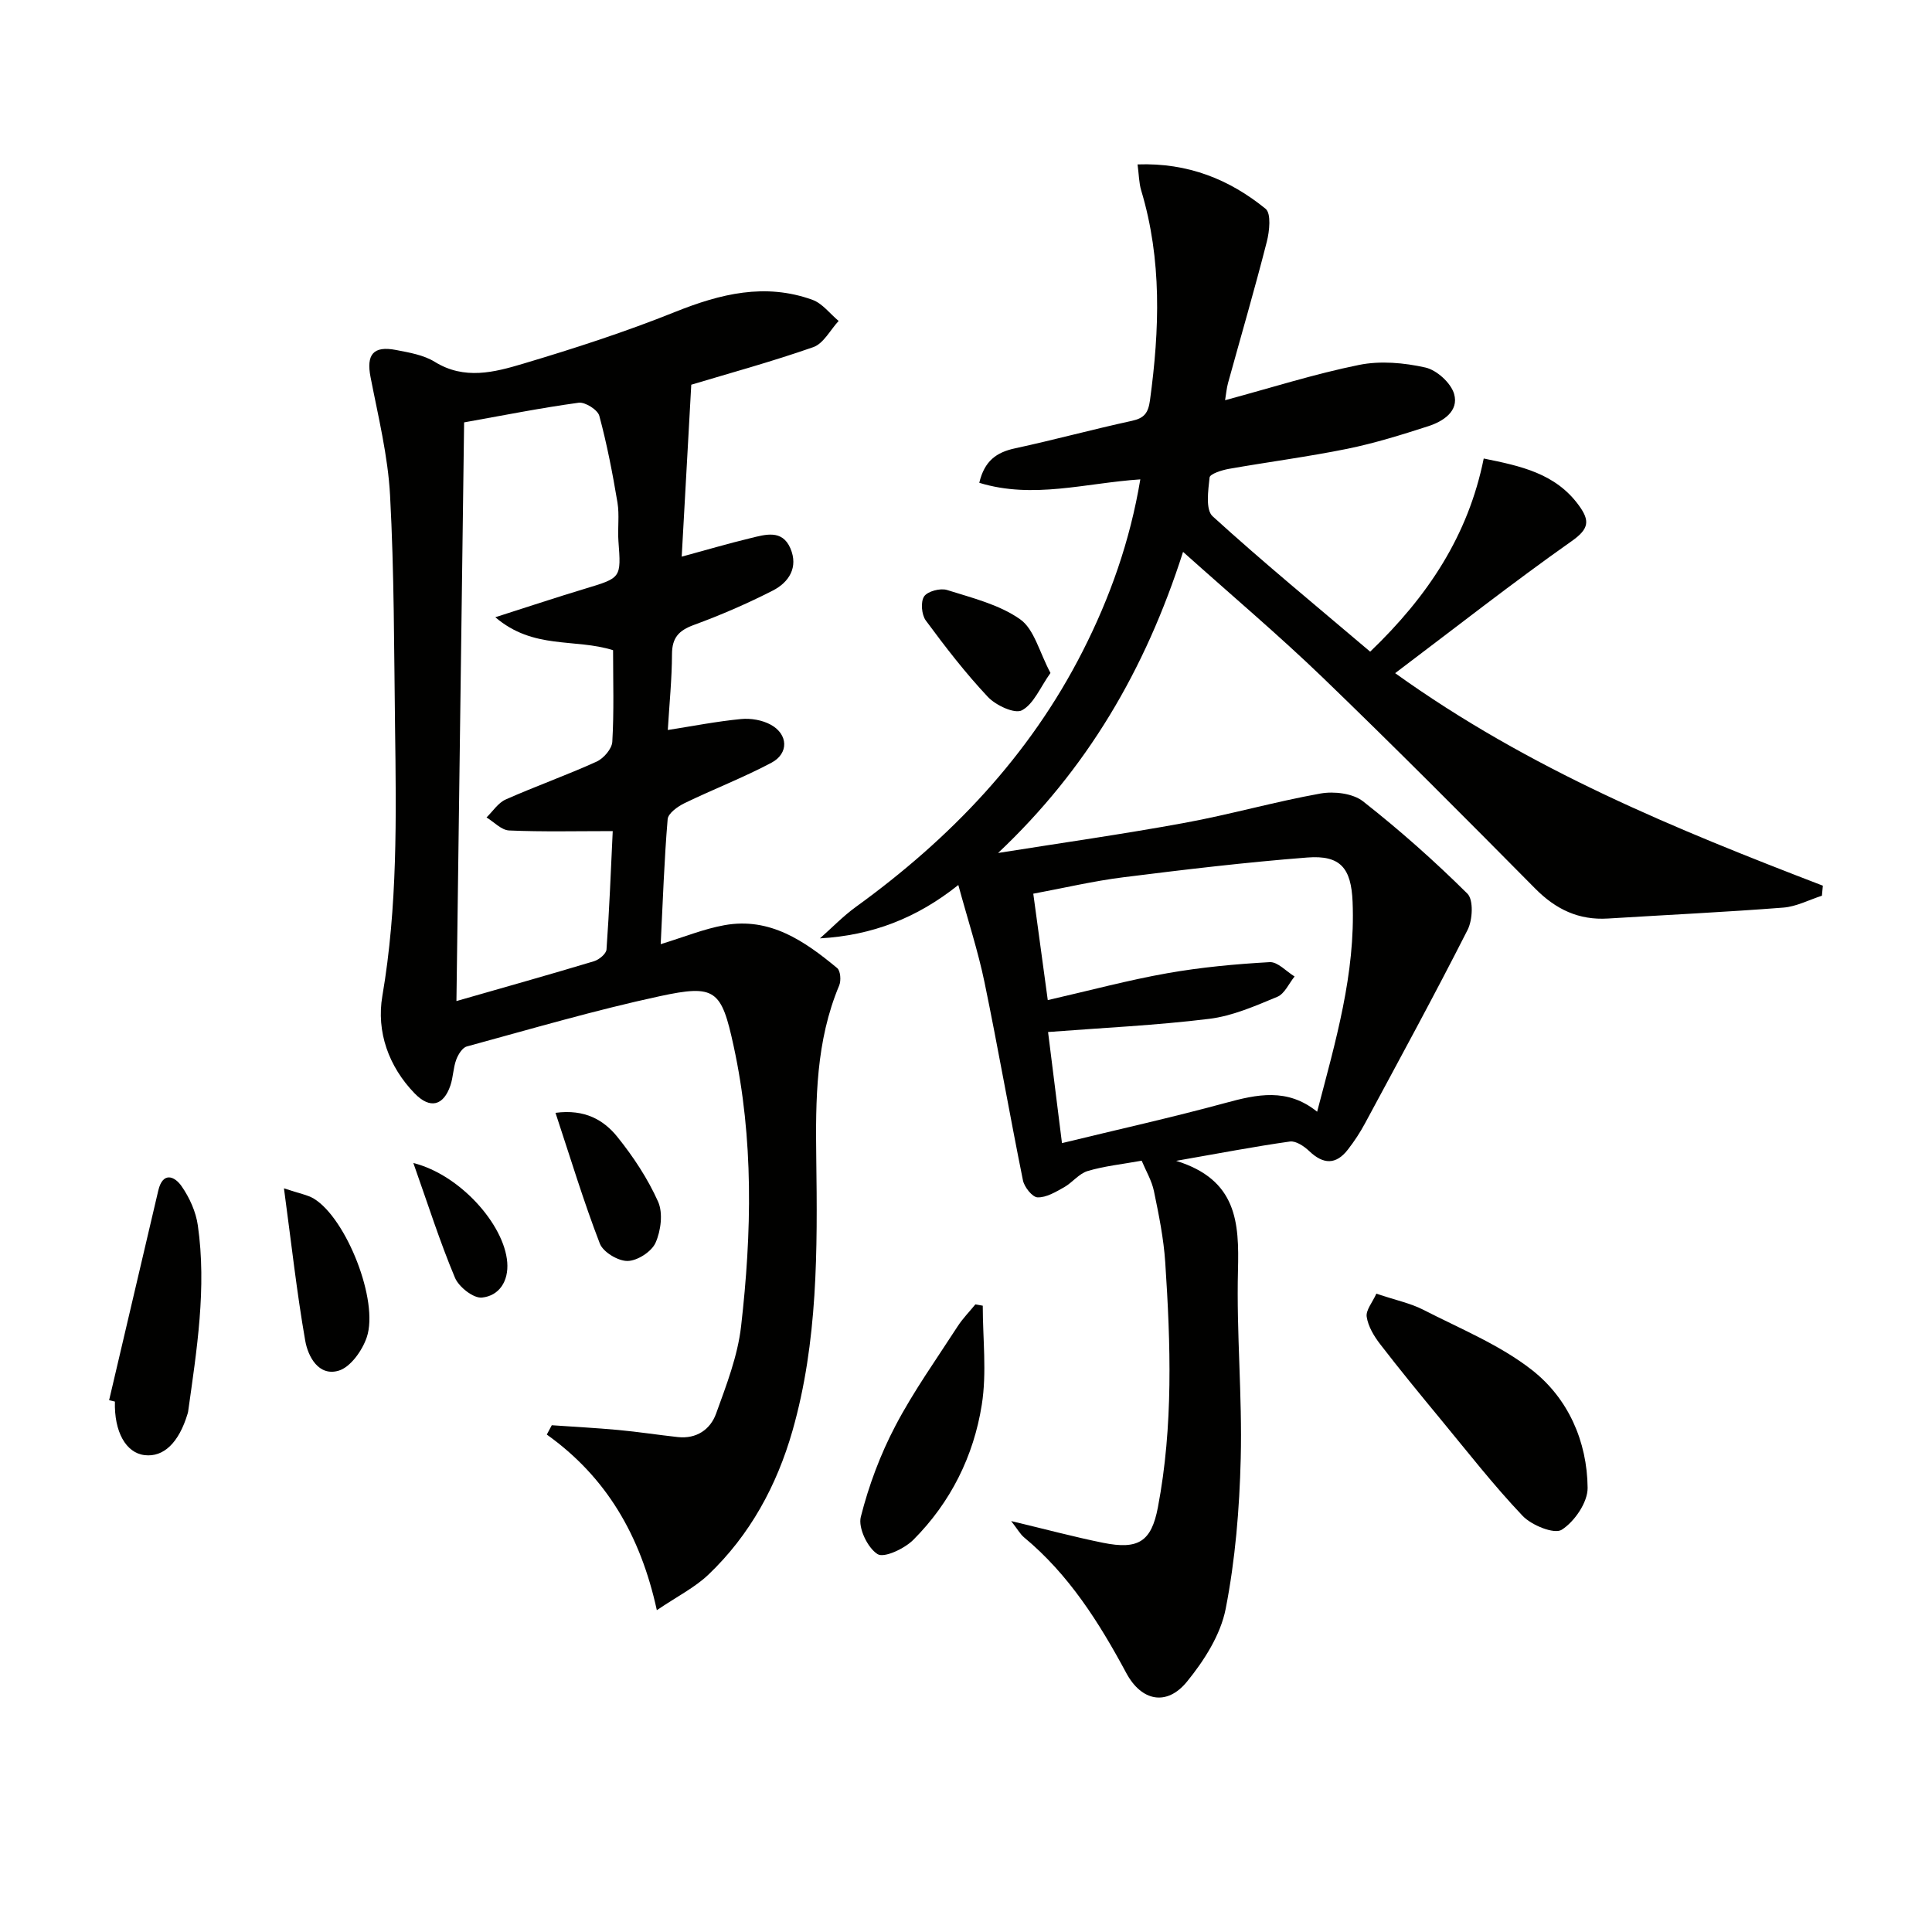 <svg enable-background="new 0 0 400 400" viewBox="0 0 400 400" xmlns="http://www.w3.org/2000/svg"><g fill="#010100"><path d="m209.35 314.92c7.14 1.7 13.05 3.29 19.03 4.5 7.29 1.47 10-.23 11.35-7.34 3.2-16.82 2.64-33.79 1.52-50.74-.33-4.94-1.33-9.86-2.34-14.73-.45-2.18-1.67-4.21-2.54-6.3-4.09.74-7.74 1.11-11.19 2.14-1.8.54-3.16 2.4-4.89 3.37-1.72.96-3.66 2.14-5.47 2.08-1.08-.03-2.75-2.13-3.03-3.52-2.76-13.65-5.14-27.38-7.96-41.02-1.34-6.46-3.41-12.76-5.42-20.13-8.6 6.87-17.86 10.44-28.65 11.05 2.48-2.19 4.79-4.6 7.46-6.53 19.57-14.17 35.9-31.21 46.93-52.91 5.65-11.11 9.8-22.77 11.94-35.59-11.34.75-22.2 4.13-33.34.71 1.07-4.55 3.57-6.31 7.37-7.13 8.11-1.75 16.13-3.94 24.23-5.7 2.58-.56 3.38-1.65 3.74-4.25 1.99-14.62 2.5-29.12-1.82-43.46-.46-1.53-.46-3.2-.75-5.38 10.45-.37 19.04 3.11 26.51 9.19 1.18.97.81 4.63.25 6.81-2.5 9.8-5.34 19.51-8.03 29.26-.29 1.06-.38 2.17-.61 3.56 9.57-2.58 18.56-5.45 27.75-7.31 4.39-.89 9.31-.45 13.72.54 2.36.53 5.3 3.2 5.95 5.48 1.02 3.56-2.27 5.68-5.38 6.68-5.51 1.78-11.07 3.51-16.74 4.67-8.13 1.65-16.37 2.72-24.55 4.16-1.45.26-3.88 1.04-3.96 1.78-.29 2.7-.86 6.68.63 8.03 10.43 9.5 21.36 18.47 32.62 28.03 11.96-11.47 20.29-24.04 23.51-39.99 7.65 1.55 14.88 3.07 19.71 9.73 2.27 3.13 2.14 4.81-1.48 7.36-12.19 8.59-23.94 17.82-36.57 27.35 27.87 20 58.06 32.28 88.55 44-.06.69-.12 1.38-.19 2.08-2.66.85-5.28 2.25-7.99 2.46-12.09.94-24.2 1.51-36.3 2.26-6.06.38-10.82-1.9-15.08-6.21-14.53-14.68-29.1-29.33-43.96-43.66-9.08-8.75-18.74-16.91-28.94-26.04-7.83 24.48-19.96 45.05-38.3 62.34 12.87-2.05 25.78-3.88 38.6-6.23 9.44-1.73 18.71-4.39 28.15-6.08 2.8-.5 6.69-.04 8.8 1.61 7.56 5.93 14.79 12.35 21.62 19.12 1.29 1.28 1.09 5.44.04 7.5-6.84 13.48-14.08 26.75-21.24 40.06-1.02 1.9-2.22 3.72-3.54 5.42-2.48 3.21-5.11 3.09-8.01.32-1.05-1-2.76-2.15-3.99-1.98-7.37 1.04-14.68 2.45-23.56 4 12.64 3.92 13.05 12.79 12.8 22.69-.33 12.96.9 25.96.57 38.92-.26 10.42-1.12 20.95-3.12 31.16-1.06 5.38-4.46 10.71-8.02 15.07-4.18 5.12-9.42 4.04-12.55-1.79-5.63-10.47-11.9-20.42-21.2-28.12-.8-.69-1.36-1.72-2.64-3.35zm7.58-107.86c8.86-2.03 16.73-4.15 24.72-5.56 7-1.24 14.13-1.9 21.23-2.3 1.65-.09 3.43 1.92 5.15 2.97-1.17 1.44-2.06 3.58-3.58 4.21-4.56 1.89-9.27 3.97-14.09 4.56-10.95 1.35-22 1.85-33.37 2.73.89 7.11 1.83 14.6 2.88 23 11.7-2.85 22.82-5.32 33.81-8.31 6.57-1.79 12.84-3.18 19.02 1.81 3.82-14.58 7.95-28.6 7.34-43.46-.29-6.95-2.48-9.71-9.39-9.17-12.72.99-25.41 2.5-38.07 4.09-6.17.77-12.25 2.21-18.65 3.4 1.03 7.66 1.99 14.66 3 22.03z"/><path d="m143.12 79.65c-.69 12.42-1.32 23.75-1.98 35.6 5.04-1.37 9.63-2.72 14.27-3.84 3.05-.74 6.53-1.84 8.23 2.11 1.69 3.93-.29 7.04-3.64 8.75-5.29 2.7-10.78 5.08-16.35 7.12-3.11 1.14-4.51 2.64-4.52 6.04-.02 5.12-.54 10.24-.87 15.71 5.22-.82 10.17-1.79 15.16-2.27 2.02-.2 4.41.21 6.17 1.18 3.6 1.98 3.75 5.94.14 7.86-5.84 3.1-12.05 5.49-18.01 8.38-1.42.69-3.39 2.1-3.49 3.32-.71 8.42-.99 16.88-1.44 25.87 4.81-1.47 8.92-3.16 13.19-3.93 9.42-1.7 16.6 3.28 23.35 8.88.69.57.84 2.59.42 3.59-4.84 11.52-4.91 23.63-4.75 35.8.25 18.97.34 37.98-4.93 56.42-3.23 11.31-8.79 21.57-17.41 29.78-2.78 2.65-6.38 4.45-10.67 7.35-3.39-15.53-10.49-27.58-22.78-36.36.34-.64.69-1.28 1.03-1.93 4.59.32 9.18.56 13.75.98 4.13.38 8.23 1.02 12.35 1.47 3.86.42 6.73-1.57 7.92-4.86 2.13-5.88 4.46-11.9 5.17-18.03 2.22-19.38 2.64-38.83-1.54-58.07-2.53-11.66-3.76-12.8-15.28-10.32-13.45 2.9-26.68 6.79-39.96 10.41-.93.25-1.81 1.69-2.2 2.76-.62 1.69-.62 3.61-1.2 5.32-1.42 4.17-4.19 4.95-7.4 1.64-5.39-5.56-7.95-12.78-6.69-20.16 3.17-18.52 2.88-37.12 2.63-55.74-.21-15.97-.17-31.96-1.03-47.9-.44-8.21-2.46-16.36-4.04-24.49-.91-4.66.53-6.55 5.27-5.63 2.75.53 5.72 1.03 8.03 2.46 6.13 3.79 12.33 2.16 18.26.39 10.63-3.17 21.22-6.6 31.5-10.73 9.38-3.76 18.64-6.05 28.44-2.5 2.06.75 3.62 2.88 5.41 4.37-1.73 1.86-3.12 4.67-5.24 5.42-8.72 3.05-17.67 5.49-25.27 7.78zm-16.19 54.97c-7.92-2.51-16.47-.06-24.38-6.83 7.08-2.26 12.81-4.17 18.59-5.91 7.49-2.26 7.47-2.2 6.9-9.86-.19-2.65.23-5.38-.2-7.98-1.01-6.03-2.17-12.06-3.76-17.95-.34-1.25-2.94-2.89-4.27-2.71-7.84 1.07-15.6 2.62-23.72 4.07-.53 39.95-1.06 79.58-1.59 119.81 10.06-2.89 19.3-5.48 28.49-8.25 1.05-.32 2.52-1.54 2.58-2.43.58-8.05.89-16.11 1.29-24.51-7.53 0-14.5.17-21.45-.13-1.6-.07-3.12-1.75-4.68-2.7 1.31-1.27 2.4-3.02 3.96-3.71 6.21-2.76 12.64-5.03 18.82-7.84 1.46-.66 3.18-2.65 3.26-4.11.37-6.27.16-12.59.16-18.96z"/><path d="m284.96 267.84c4.08 1.37 7.06 1.98 9.67 3.31 7.67 3.94 15.9 7.28 22.59 12.53 7.45 5.85 11.39 14.74 11.48 24.36.03 3-2.71 6.99-5.36 8.68-1.54.98-6.24-.92-8.1-2.88-6.03-6.35-11.44-13.3-17.03-20.07-4.23-5.12-8.44-10.25-12.49-15.51-1.27-1.65-2.46-3.65-2.76-5.63-.21-1.37 1.19-2.98 2-4.79z"/><path d="m22.59 289.9c3.39-14.47 6.78-28.94 10.18-43.41.92-3.93 3.35-3.03 4.83-.89 1.64 2.36 2.96 5.28 3.36 8.11 1.85 12.94-.22 25.75-2.01 38.54-.02.16-.08.32-.12.48-1.8 5.97-4.96 9.01-8.89 8.54-3.89-.46-6.32-4.86-6.15-11.09-.4-.1-.8-.19-1.2-.28z"/><path d="m203.47 270.33c0 6.84.86 13.82-.2 20.5-1.68 10.65-6.46 20.24-14.16 27.96-1.83 1.84-6.07 3.84-7.43 2.97-2.06-1.3-4.04-5.43-3.46-7.7 1.64-6.49 4.05-12.94 7.17-18.87 3.75-7.15 8.49-13.79 12.89-20.6 1.05-1.62 2.43-3.02 3.66-4.53.51.09 1.02.18 1.53.27z"/><path d="m58.79 246.03c3.25 1.1 4.9 1.35 6.21 2.15 6.71 4.1 13.49 21.18 10.93 28.7-.93 2.74-3.37 6.19-5.83 6.91-4.12 1.21-6.33-2.9-6.91-6.23-1.75-10.01-2.86-20.13-4.4-31.53z"/><path d="m217.49 139.33c-2.14 3-3.46 6.42-5.91 7.73-1.5.8-5.4-1.02-7.05-2.77-4.64-4.94-8.82-10.35-12.85-15.82-.88-1.19-1.11-3.86-.35-4.99.72-1.07 3.36-1.76 4.74-1.33 5.2 1.64 10.8 3.01 15.13 6.06 2.93 2.06 3.97 6.78 6.29 11.12z"/><path d="m115.01 230.4c6.09-.81 10.01 1.5 12.81 4.98 3.3 4.1 6.29 8.63 8.43 13.41 1.05 2.36.58 6.02-.52 8.5-.82 1.85-3.75 3.74-5.78 3.78-1.96.04-5.08-1.83-5.76-3.6-3.37-8.73-6.08-17.71-9.18-27.07z"/><path d="m85.58 240.79c9.65 2.41 18.83 12.73 19.44 20.57.3 3.85-1.63 6.92-5.24 7.29-1.76.18-4.78-2.19-5.58-4.1-3.12-7.42-5.56-15.12-8.62-23.76z"/></g></svg>